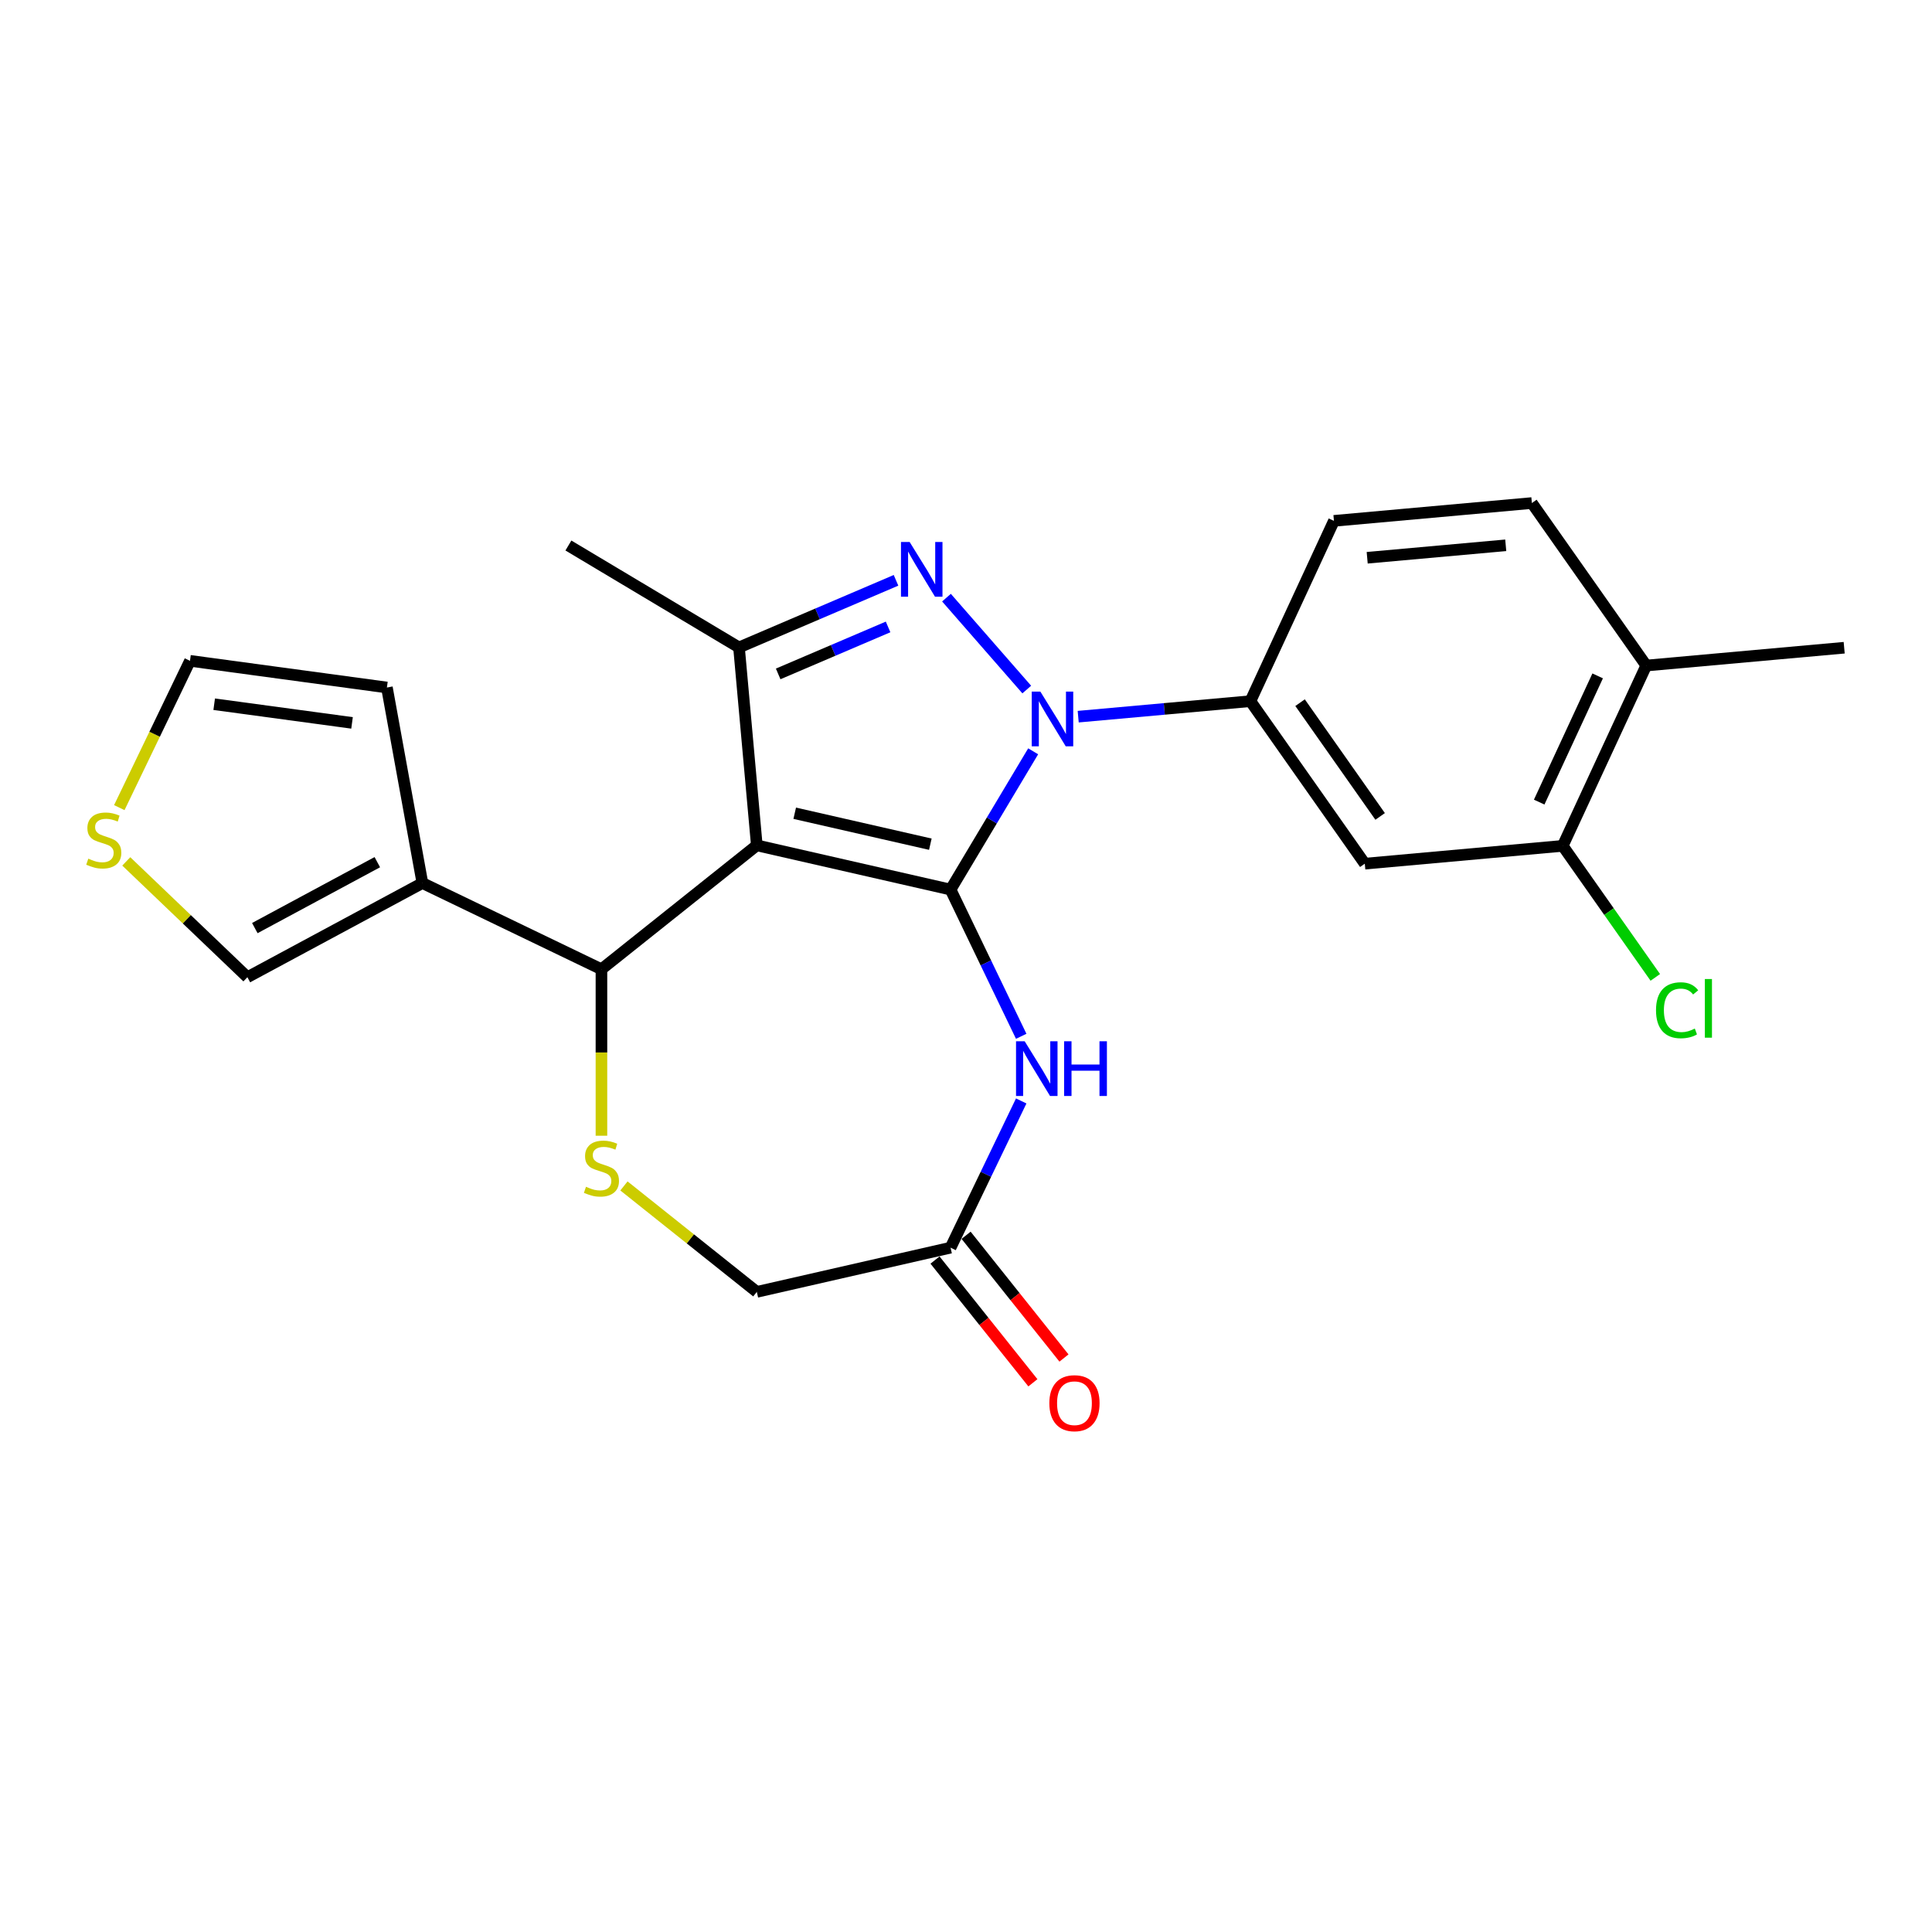<?xml version='1.0' encoding='iso-8859-1'?>
<svg version='1.1' baseProfile='full'
              xmlns='http://www.w3.org/2000/svg'
                      xmlns:rdkit='http://www.rdkit.org/xml'
                      xmlns:xlink='http://www.w3.org/1999/xlink'
                  xml:space='preserve'
width='1000px' height='1000px' viewBox='0 0 1000 1000'>
<!-- END OF HEADER -->
<rect style='opacity:1.0;fill:#FFFFFF;stroke:none' width='1000' height='1000' x='0' y='0'> </rect>
<path class='bond-0' d='M 492.006,460.444 L 391.725,437.556' style='fill:none;fill-rule:evenodd;stroke:#000000;stroke-width:6px;stroke-linecap:butt;stroke-linejoin:miter;stroke-opacity:1' />
<path class='bond-0' d='M 481.542,436.955 L 411.345,420.933' style='fill:none;fill-rule:evenodd;stroke:#000000;stroke-width:6px;stroke-linecap:butt;stroke-linejoin:miter;stroke-opacity:1' />
<path class='bond-1' d='M 492.006,460.444 L 513.386,424.66' style='fill:none;fill-rule:evenodd;stroke:#000000;stroke-width:6px;stroke-linecap:butt;stroke-linejoin:miter;stroke-opacity:1' />
<path class='bond-1' d='M 513.386,424.66 L 534.766,388.876' style='fill:none;fill-rule:evenodd;stroke:#0000FF;stroke-width:6px;stroke-linecap:butt;stroke-linejoin:miter;stroke-opacity:1' />
<path class='bond-4' d='M 492.006,460.444 L 510.292,498.415' style='fill:none;fill-rule:evenodd;stroke:#000000;stroke-width:6px;stroke-linecap:butt;stroke-linejoin:miter;stroke-opacity:1' />
<path class='bond-4' d='M 510.292,498.415 L 528.578,536.386' style='fill:none;fill-rule:evenodd;stroke:#0000FF;stroke-width:6px;stroke-linecap:butt;stroke-linejoin:miter;stroke-opacity:1' />
<path class='bond-3' d='M 391.725,437.556 L 382.505,335.11' style='fill:none;fill-rule:evenodd;stroke:#000000;stroke-width:6px;stroke-linecap:butt;stroke-linejoin:miter;stroke-opacity:1' />
<path class='bond-5' d='M 391.725,437.556 L 311.306,501.688' style='fill:none;fill-rule:evenodd;stroke:#000000;stroke-width:6px;stroke-linecap:butt;stroke-linejoin:miter;stroke-opacity:1' />
<path class='bond-2' d='M 531.451,356.908 L 489.893,309.341' style='fill:none;fill-rule:evenodd;stroke:#0000FF;stroke-width:6px;stroke-linecap:butt;stroke-linejoin:miter;stroke-opacity:1' />
<path class='bond-7' d='M 558.074,370.946 L 602.641,366.935' style='fill:none;fill-rule:evenodd;stroke:#0000FF;stroke-width:6px;stroke-linecap:butt;stroke-linejoin:miter;stroke-opacity:1' />
<path class='bond-7' d='M 602.641,366.935 L 647.208,362.924' style='fill:none;fill-rule:evenodd;stroke:#000000;stroke-width:6px;stroke-linecap:butt;stroke-linejoin:miter;stroke-opacity:1' />
<path class='bond-24' d='M 463.776,300.373 L 423.14,317.742' style='fill:none;fill-rule:evenodd;stroke:#0000FF;stroke-width:6px;stroke-linecap:butt;stroke-linejoin:miter;stroke-opacity:1' />
<path class='bond-24' d='M 423.14,317.742 L 382.505,335.11' style='fill:none;fill-rule:evenodd;stroke:#000000;stroke-width:6px;stroke-linecap:butt;stroke-linejoin:miter;stroke-opacity:1' />
<path class='bond-24' d='M 459.67,324.5 L 431.226,336.658' style='fill:none;fill-rule:evenodd;stroke:#0000FF;stroke-width:6px;stroke-linecap:butt;stroke-linejoin:miter;stroke-opacity:1' />
<path class='bond-24' d='M 431.226,336.658 L 402.781,348.816' style='fill:none;fill-rule:evenodd;stroke:#000000;stroke-width:6px;stroke-linecap:butt;stroke-linejoin:miter;stroke-opacity:1' />
<path class='bond-22' d='M 382.505,335.11 L 294.205,282.353' style='fill:none;fill-rule:evenodd;stroke:#000000;stroke-width:6px;stroke-linecap:butt;stroke-linejoin:miter;stroke-opacity:1' />
<path class='bond-9' d='M 528.578,569.849 L 510.292,607.82' style='fill:none;fill-rule:evenodd;stroke:#0000FF;stroke-width:6px;stroke-linecap:butt;stroke-linejoin:miter;stroke-opacity:1' />
<path class='bond-9' d='M 510.292,607.82 L 492.006,645.791' style='fill:none;fill-rule:evenodd;stroke:#000000;stroke-width:6px;stroke-linecap:butt;stroke-linejoin:miter;stroke-opacity:1' />
<path class='bond-6' d='M 311.306,501.688 L 311.306,544.772' style='fill:none;fill-rule:evenodd;stroke:#000000;stroke-width:6px;stroke-linecap:butt;stroke-linejoin:miter;stroke-opacity:1' />
<path class='bond-6' d='M 311.306,544.772 L 311.306,587.856' style='fill:none;fill-rule:evenodd;stroke:#CCCC00;stroke-width:6px;stroke-linecap:butt;stroke-linejoin:miter;stroke-opacity:1' />
<path class='bond-8' d='M 311.306,501.688 L 218.633,457.058' style='fill:none;fill-rule:evenodd;stroke:#000000;stroke-width:6px;stroke-linecap:butt;stroke-linejoin:miter;stroke-opacity:1' />
<path class='bond-25' d='M 322.958,613.839 L 357.341,641.259' style='fill:none;fill-rule:evenodd;stroke:#CCCC00;stroke-width:6px;stroke-linecap:butt;stroke-linejoin:miter;stroke-opacity:1' />
<path class='bond-25' d='M 357.341,641.259 L 391.725,668.679' style='fill:none;fill-rule:evenodd;stroke:#000000;stroke-width:6px;stroke-linecap:butt;stroke-linejoin:miter;stroke-opacity:1' />
<path class='bond-10' d='M 647.208,362.924 L 706.416,447.034' style='fill:none;fill-rule:evenodd;stroke:#000000;stroke-width:6px;stroke-linecap:butt;stroke-linejoin:miter;stroke-opacity:1' />
<path class='bond-10' d='M 672.912,363.699 L 714.357,422.576' style='fill:none;fill-rule:evenodd;stroke:#000000;stroke-width:6px;stroke-linecap:butt;stroke-linejoin:miter;stroke-opacity:1' />
<path class='bond-17' d='M 647.208,362.924 L 690.446,269.593' style='fill:none;fill-rule:evenodd;stroke:#000000;stroke-width:6px;stroke-linecap:butt;stroke-linejoin:miter;stroke-opacity:1' />
<path class='bond-13' d='M 218.633,457.058 L 128.055,505.8' style='fill:none;fill-rule:evenodd;stroke:#000000;stroke-width:6px;stroke-linecap:butt;stroke-linejoin:miter;stroke-opacity:1' />
<path class='bond-13' d='M 195.298,446.254 L 131.893,480.374' style='fill:none;fill-rule:evenodd;stroke:#000000;stroke-width:6px;stroke-linecap:butt;stroke-linejoin:miter;stroke-opacity:1' />
<path class='bond-14' d='M 218.633,457.058 L 200.266,355.852' style='fill:none;fill-rule:evenodd;stroke:#000000;stroke-width:6px;stroke-linecap:butt;stroke-linejoin:miter;stroke-opacity:1' />
<path class='bond-15' d='M 492.006,645.791 L 391.725,668.679' style='fill:none;fill-rule:evenodd;stroke:#000000;stroke-width:6px;stroke-linecap:butt;stroke-linejoin:miter;stroke-opacity:1' />
<path class='bond-19' d='M 483.964,652.204 L 509.295,683.968' style='fill:none;fill-rule:evenodd;stroke:#000000;stroke-width:6px;stroke-linecap:butt;stroke-linejoin:miter;stroke-opacity:1' />
<path class='bond-19' d='M 509.295,683.968 L 534.626,715.732' style='fill:none;fill-rule:evenodd;stroke:#FF0000;stroke-width:6px;stroke-linecap:butt;stroke-linejoin:miter;stroke-opacity:1' />
<path class='bond-19' d='M 500.048,639.378 L 525.379,671.141' style='fill:none;fill-rule:evenodd;stroke:#000000;stroke-width:6px;stroke-linecap:butt;stroke-linejoin:miter;stroke-opacity:1' />
<path class='bond-19' d='M 525.379,671.141 L 550.709,702.905' style='fill:none;fill-rule:evenodd;stroke:#FF0000;stroke-width:6px;stroke-linecap:butt;stroke-linejoin:miter;stroke-opacity:1' />
<path class='bond-11' d='M 706.416,447.034 L 808.862,437.814' style='fill:none;fill-rule:evenodd;stroke:#000000;stroke-width:6px;stroke-linecap:butt;stroke-linejoin:miter;stroke-opacity:1' />
<path class='bond-21' d='M 808.862,437.814 L 832.823,471.854' style='fill:none;fill-rule:evenodd;stroke:#000000;stroke-width:6px;stroke-linecap:butt;stroke-linejoin:miter;stroke-opacity:1' />
<path class='bond-21' d='M 832.823,471.854 L 856.785,505.893' style='fill:none;fill-rule:evenodd;stroke:#00CC00;stroke-width:6px;stroke-linecap:butt;stroke-linejoin:miter;stroke-opacity:1' />
<path class='bond-26' d='M 808.862,437.814 L 852.1,344.483' style='fill:none;fill-rule:evenodd;stroke:#000000;stroke-width:6px;stroke-linecap:butt;stroke-linejoin:miter;stroke-opacity:1' />
<path class='bond-26' d='M 796.681,415.167 L 826.948,349.835' style='fill:none;fill-rule:evenodd;stroke:#000000;stroke-width:6px;stroke-linecap:butt;stroke-linejoin:miter;stroke-opacity:1' />
<path class='bond-12' d='M 65.36,445.858 L 96.707,475.829' style='fill:none;fill-rule:evenodd;stroke:#CCCC00;stroke-width:6px;stroke-linecap:butt;stroke-linejoin:miter;stroke-opacity:1' />
<path class='bond-12' d='M 96.707,475.829 L 128.055,505.8' style='fill:none;fill-rule:evenodd;stroke:#000000;stroke-width:6px;stroke-linecap:butt;stroke-linejoin:miter;stroke-opacity:1' />
<path class='bond-27' d='M 61.747,418.026 L 80.042,380.035' style='fill:none;fill-rule:evenodd;stroke:#CCCC00;stroke-width:6px;stroke-linecap:butt;stroke-linejoin:miter;stroke-opacity:1' />
<path class='bond-27' d='M 80.042,380.035 L 98.338,342.044' style='fill:none;fill-rule:evenodd;stroke:#000000;stroke-width:6px;stroke-linecap:butt;stroke-linejoin:miter;stroke-opacity:1' />
<path class='bond-16' d='M 200.266,355.852 L 98.338,342.044' style='fill:none;fill-rule:evenodd;stroke:#000000;stroke-width:6px;stroke-linecap:butt;stroke-linejoin:miter;stroke-opacity:1' />
<path class='bond-16' d='M 182.216,374.166 L 110.865,364.501' style='fill:none;fill-rule:evenodd;stroke:#000000;stroke-width:6px;stroke-linecap:butt;stroke-linejoin:miter;stroke-opacity:1' />
<path class='bond-20' d='M 690.446,269.593 L 792.892,260.373' style='fill:none;fill-rule:evenodd;stroke:#000000;stroke-width:6px;stroke-linecap:butt;stroke-linejoin:miter;stroke-opacity:1' />
<path class='bond-20' d='M 707.657,288.699 L 779.369,282.245' style='fill:none;fill-rule:evenodd;stroke:#000000;stroke-width:6px;stroke-linecap:butt;stroke-linejoin:miter;stroke-opacity:1' />
<path class='bond-18' d='M 852.1,344.483 L 792.892,260.373' style='fill:none;fill-rule:evenodd;stroke:#000000;stroke-width:6px;stroke-linecap:butt;stroke-linejoin:miter;stroke-opacity:1' />
<path class='bond-23' d='M 852.1,344.483 L 954.545,335.263' style='fill:none;fill-rule:evenodd;stroke:#000000;stroke-width:6px;stroke-linecap:butt;stroke-linejoin:miter;stroke-opacity:1' />
<path  class='atom-2' d='M 538.503 357.984
L 547.783 372.984
Q 548.703 374.464, 550.183 377.144
Q 551.663 379.824, 551.743 379.984
L 551.743 357.984
L 555.503 357.984
L 555.503 386.304
L 551.623 386.304
L 541.663 369.904
Q 540.503 367.984, 539.263 365.784
Q 538.063 363.584, 537.703 362.904
L 537.703 386.304
L 534.023 386.304
L 534.023 357.984
L 538.503 357.984
' fill='#0000FF'/>
<path  class='atom-3' d='M 470.827 280.523
L 480.107 295.523
Q 481.027 297.003, 482.507 299.683
Q 483.987 302.363, 484.067 302.523
L 484.067 280.523
L 487.827 280.523
L 487.827 308.843
L 483.947 308.843
L 473.987 292.443
Q 472.827 290.523, 471.587 288.323
Q 470.387 286.123, 470.027 285.443
L 470.027 308.843
L 466.347 308.843
L 466.347 280.523
L 470.827 280.523
' fill='#0000FF'/>
<path  class='atom-5' d='M 530.375 538.958
L 539.655 553.958
Q 540.575 555.438, 542.055 558.118
Q 543.535 560.798, 543.615 560.958
L 543.615 538.958
L 547.375 538.958
L 547.375 567.278
L 543.495 567.278
L 533.535 550.878
Q 532.375 548.958, 531.135 546.758
Q 529.935 544.558, 529.575 543.878
L 529.575 567.278
L 525.895 567.278
L 525.895 538.958
L 530.375 538.958
' fill='#0000FF'/>
<path  class='atom-5' d='M 550.775 538.958
L 554.615 538.958
L 554.615 550.998
L 569.095 550.998
L 569.095 538.958
L 572.935 538.958
L 572.935 567.278
L 569.095 567.278
L 569.095 554.198
L 554.615 554.198
L 554.615 567.278
L 550.775 567.278
L 550.775 538.958
' fill='#0000FF'/>
<path  class='atom-7' d='M 303.306 614.267
Q 303.626 614.387, 304.946 614.947
Q 306.266 615.507, 307.706 615.867
Q 309.186 616.187, 310.626 616.187
Q 313.306 616.187, 314.866 614.907
Q 316.426 613.587, 316.426 611.307
Q 316.426 609.747, 315.626 608.787
Q 314.866 607.827, 313.666 607.307
Q 312.466 606.787, 310.466 606.187
Q 307.946 605.427, 306.426 604.707
Q 304.946 603.987, 303.866 602.467
Q 302.826 600.947, 302.826 598.387
Q 302.826 594.827, 305.226 592.627
Q 307.666 590.427, 312.466 590.427
Q 315.746 590.427, 319.466 591.987
L 318.546 595.067
Q 315.146 593.667, 312.586 593.667
Q 309.826 593.667, 308.306 594.827
Q 306.786 595.947, 306.826 597.907
Q 306.826 599.427, 307.586 600.347
Q 308.386 601.267, 309.506 601.787
Q 310.666 602.307, 312.586 602.907
Q 315.146 603.707, 316.666 604.507
Q 318.186 605.307, 319.266 606.947
Q 320.386 608.547, 320.386 611.307
Q 320.386 615.227, 317.746 617.347
Q 315.146 619.427, 310.786 619.427
Q 308.266 619.427, 306.346 618.867
Q 304.466 618.347, 302.226 617.427
L 303.306 614.267
' fill='#CCCC00'/>
<path  class='atom-13' d='M 45.708 444.438
Q 46.028 444.558, 47.348 445.118
Q 48.668 445.678, 50.108 446.038
Q 51.588 446.358, 53.028 446.358
Q 55.708 446.358, 57.268 445.078
Q 58.828 443.758, 58.828 441.478
Q 58.828 439.918, 58.028 438.958
Q 57.268 437.998, 56.068 437.478
Q 54.868 436.958, 52.868 436.358
Q 50.348 435.598, 48.828 434.878
Q 47.348 434.158, 46.268 432.638
Q 45.228 431.118, 45.228 428.558
Q 45.228 424.998, 47.628 422.798
Q 50.068 420.598, 54.868 420.598
Q 58.148 420.598, 61.868 422.158
L 60.948 425.238
Q 57.548 423.838, 54.988 423.838
Q 52.228 423.838, 50.708 424.998
Q 49.188 426.118, 49.228 428.078
Q 49.228 429.598, 49.988 430.518
Q 50.788 431.438, 51.908 431.958
Q 53.068 432.478, 54.988 433.078
Q 57.548 433.878, 59.068 434.678
Q 60.588 435.478, 61.668 437.118
Q 62.788 438.718, 62.788 441.478
Q 62.788 445.398, 60.148 447.518
Q 57.548 449.598, 53.188 449.598
Q 50.668 449.598, 48.748 449.038
Q 46.868 448.518, 44.628 447.598
L 45.708 444.438
' fill='#CCCC00'/>
<path  class='atom-20' d='M 543.138 726.29
Q 543.138 719.49, 546.498 715.69
Q 549.858 711.89, 556.138 711.89
Q 562.418 711.89, 565.778 715.69
Q 569.138 719.49, 569.138 726.29
Q 569.138 733.17, 565.738 737.09
Q 562.338 740.97, 556.138 740.97
Q 549.898 740.97, 546.498 737.09
Q 543.138 733.21, 543.138 726.29
M 556.138 737.77
Q 560.458 737.77, 562.778 734.89
Q 565.138 731.97, 565.138 726.29
Q 565.138 720.73, 562.778 717.93
Q 560.458 715.09, 556.138 715.09
Q 551.818 715.09, 549.458 717.89
Q 547.138 720.69, 547.138 726.29
Q 547.138 732.01, 549.458 734.89
Q 551.818 737.77, 556.138 737.77
' fill='#FF0000'/>
<path  class='atom-22' d='M 857.15 522.905
Q 857.15 515.865, 860.43 512.185
Q 863.75 508.465, 870.03 508.465
Q 875.87 508.465, 878.99 512.585
L 876.35 514.745
Q 874.07 511.745, 870.03 511.745
Q 865.75 511.745, 863.47 514.625
Q 861.23 517.465, 861.23 522.905
Q 861.23 528.505, 863.55 531.385
Q 865.91 534.265, 870.47 534.265
Q 873.59 534.265, 877.23 532.385
L 878.35 535.385
Q 876.87 536.345, 874.63 536.905
Q 872.39 537.465, 869.91 537.465
Q 863.75 537.465, 860.43 533.705
Q 857.15 529.945, 857.15 522.905
' fill='#00CC00'/>
<path  class='atom-22' d='M 882.43 506.745
L 886.11 506.745
L 886.11 537.105
L 882.43 537.105
L 882.43 506.745
' fill='#00CC00'/>
</svg>
